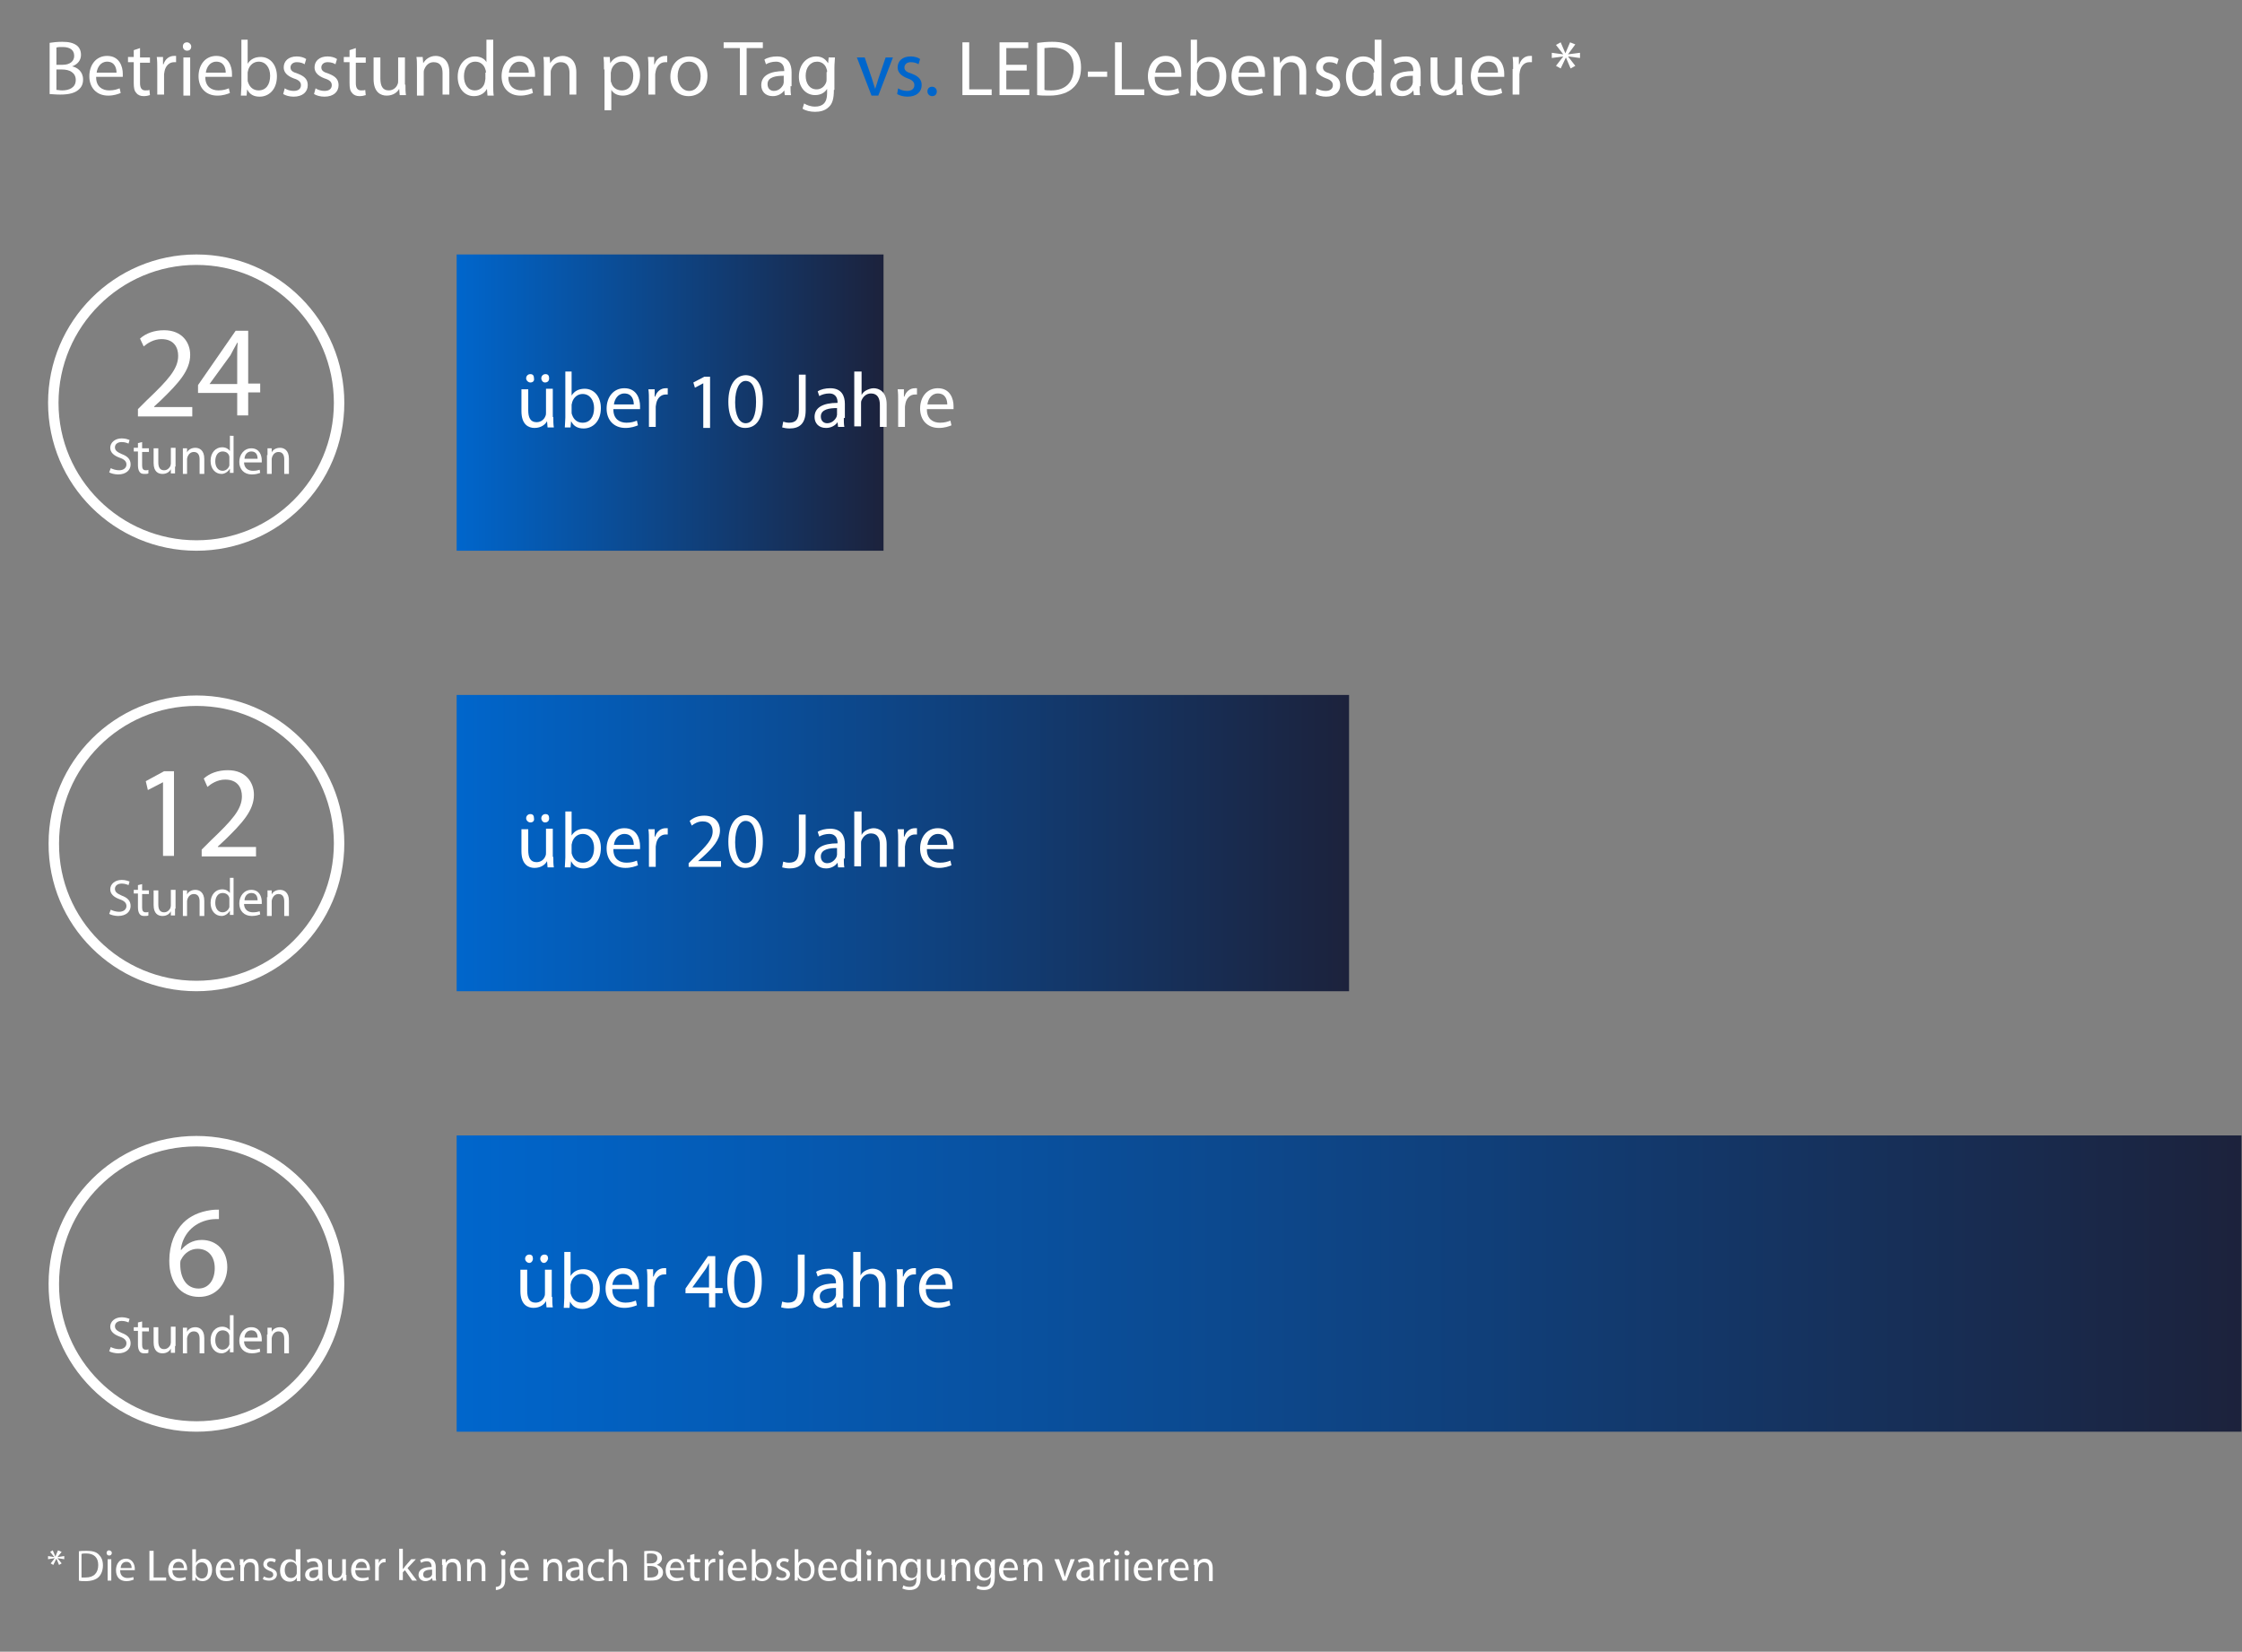 <?xml version="1.0" encoding="utf-8"?>
<!-- Generator: Adobe Illustrator 25.2.3, SVG Export Plug-In . SVG Version: 6.00 Build 0)  -->
<svg version="1.1" xmlns="http://www.w3.org/2000/svg" x="0px" y="0px"
	 viewBox="0 0 429.1 316.1" style="enable-background:new 0 0 429.1 316.1;" xml:space="preserve">
<rect x="0" y="0" width="429.1" height="316.1" fill="#808080" stroke="none"/>
<style type="text/css">
	.st0{fill:url(#SVGID_1_);}
	.st1{fill:url(#SVGID_2_);}
	.st2{fill:url(#SVGID_3_);}
	.st3{fill:none;stroke:#FFFFFF;stroke-width:2;}
	.st4{enable-background:new    ;}
	.st5{fill:#FFFFFF;}
	.st6{fill:#0066CC;}
</style>
	<g id="Layer_1">
	<g id="Layer_2_1_">

			<linearGradient id="SVGID_1_" gradientUnits="userSpaceOnUse" x1="187.09" y1="-28.381" x2="188.09"
							y2="-28.381" gradientTransform="matrix(81.695 0 0 81.695 -15196.863 2395.586)">
			<stop offset="0" style="stop-color:#0066CC"/>
				<stop offset="1" style="stop-color:#1C223C"/>
		</linearGradient>
		<rect x="87.4" y="48.7" class="st0" width="81.7" height="56.7"/>

		<linearGradient id="SVGID_2_" gradientUnits="userSpaceOnUse" x1="188.3" y1="-28.01" x2="189.3"
						y2="-28.01" gradientTransform="matrix(170.816 0 0 170.816 -32077.264 4945.964)">
			<stop offset="0" style="stop-color:#0066CC"/>
			<stop offset="1" style="stop-color:#1C223C"/>
		</linearGradient>
		<rect x="87.4" y="133" class="st1" width="170.8" height="56.7"/>

		<linearGradient id="SVGID_3_" gradientUnits="userSpaceOnUse" x1="188.855" y1="-27.841" x2="189.855"
						y2="-27.841" gradientTransform="matrix(341.632 0 0 341.632 -64431.352 9757.001)">
			<stop offset="0" style="stop-color:#0066CC"/>
			<stop offset="1" style="stop-color:#1C223C"/>
		</linearGradient>
		<rect x="87.4" y="217.3" class="st2" width="341.6" height="56.7"/>
		<path class="st3"
			  d="M37.6,104.4c15.1,0,27.3-12.2,27.3-27.3S52.7,49.7,37.6,49.7S10.2,62,10.2,77.1S22.5,104.4,37.6,104.4z"/>
		<path class="st3" d="M37.6,188.7c15.1,0,27.3-12.2,27.3-27.3s-12.2-27.3-27.3-27.3s-27.3,12.2-27.3,27.3
			C10.2,176.5,22.5,188.7,37.6,188.7z"/>
		<path class="st3" d="M37.6,273c15.1,0,27.3-12.2,27.3-27.3c0-15.1-12.2-27.3-27.3-27.3s-27.3,12.2-27.3,27.3
			C10.2,260.7,22.5,273,37.6,273z"/>
	</g>
</g>
	<g id="Layer_2">
	<g class="st4">
		<path class="st5" d="M9.5,8.2C10.1,8.1,11,8,11.9,8c1.3,0,2.1,0.2,2.8,0.7c0.5,0.4,0.8,1,0.8,1.8c0,1-0.6,1.8-1.7,2.2v0
			c1,0.2,2.1,1,2.1,2.5c0,0.9-0.3,1.5-0.9,2c-0.7,0.6-1.8,0.9-3.5,0.9c-0.9,0-1.6-0.1-2-0.1V8.2z M10.8,12.4H12
			c1.4,0,2.2-0.7,2.2-1.7C14.2,9.5,13.3,9,12,9c-0.6,0-0.9,0-1.2,0.1V12.4z M10.8,17.2c0.3,0,0.6,0.1,1.1,0.1c1.3,0,2.6-0.5,2.6-2
			c0-1.4-1.2-2-2.6-2h-1.1V17.2z"/>
		<path class="st5" d="M18.4,14.8c0,1.8,1.2,2.5,2.5,2.5c0.9,0,1.5-0.2,2-0.4l0.2,0.9c-0.5,0.2-1.3,0.5-2.4,0.5
			c-2.2,0-3.6-1.5-3.6-3.7c0-2.2,1.3-3.9,3.4-3.9c2.4,0,3,2.1,3,3.4c0,0.3,0,0.5,0,0.6H18.4z M22.3,13.9c0-0.8-0.3-2.1-1.8-2.1
			c-1.3,0-1.9,1.2-2,2.1H22.3z"/>
		<path class="st5" d="M26.8,9.2V11h1.9v1h-1.9v3.9c0,0.9,0.3,1.4,1,1.4c0.4,0,0.6,0,0.8-0.1l0.1,1c-0.3,0.1-0.7,0.2-1.2,0.2
			c-0.6,0-1.1-0.2-1.4-0.6c-0.4-0.4-0.5-1-0.5-1.9v-4h-1.1v-1h1.1V9.6L26.8,9.2z"/>
		<path class="st5" d="M30.1,13.2c0-0.9,0-1.6-0.1-2.3h1.2l0,1.4h0.1c0.3-1,1.1-1.6,2-1.6c0.1,0,0.3,0,0.4,0v1.2c-0.1,0-0.3,0-0.4,0
			c-0.9,0-1.6,0.7-1.8,1.7c0,0.2-0.1,0.4-0.1,0.6v3.9h-1.3V13.2z"/>
		<path class="st5" d="M36.6,8.9c0,0.5-0.3,0.8-0.8,0.8c-0.5,0-0.8-0.4-0.8-0.8c0-0.5,0.3-0.8,0.8-0.8C36.2,8.1,36.6,8.5,36.6,8.9z
			 M35.1,18.2V11h1.3v7.3H35.1z"/>
		<path class="st5" d="M39.3,14.8c0,1.8,1.2,2.5,2.5,2.5c0.9,0,1.5-0.2,2-0.4l0.2,0.9c-0.5,0.2-1.3,0.5-2.4,0.5
			c-2.2,0-3.6-1.5-3.6-3.7c0-2.2,1.3-3.9,3.4-3.9c2.4,0,3,2.1,3,3.4c0,0.3,0,0.5,0,0.6H39.3z M43.2,13.9c0-0.8-0.3-2.1-1.8-2.1
			c-1.3,0-1.9,1.2-2,2.1H43.2z"/>
		<path class="st5" d="M46.1,7.6h1.3v4.6h0c0.5-0.8,1.3-1.3,2.5-1.3c1.8,0,3.1,1.5,3.1,3.7c0,2.6-1.6,3.9-3.3,3.9
			c-1.1,0-1.9-0.4-2.4-1.4h0l-0.1,1.2h-1.1c0-0.5,0.1-1.2,0.1-1.9V7.6z M47.4,15.3c0,0.2,0,0.3,0.1,0.5c0.3,0.9,1,1.5,2,1.5
			c1.4,0,2.2-1.1,2.2-2.8c0-1.5-0.8-2.7-2.2-2.7c-0.9,0-1.7,0.6-2,1.6c0,0.2-0.1,0.3-0.1,0.5V15.3z"/>
		<path class="st5" d="M54.5,16.9c0.4,0.3,1.1,0.5,1.7,0.5c1,0,1.4-0.5,1.4-1.1c0-0.6-0.4-1-1.4-1.3c-1.3-0.5-1.9-1.2-1.9-2.1
			c0-1.2,0.9-2.1,2.5-2.1c0.7,0,1.4,0.2,1.8,0.5l-0.3,1c-0.3-0.2-0.8-0.4-1.5-0.4c-0.8,0-1.2,0.5-1.2,1c0,0.6,0.4,0.9,1.4,1.2
			c1.3,0.5,1.9,1.1,1.9,2.2c0,1.3-1,2.2-2.7,2.2c-0.8,0-1.5-0.2-2-0.5L54.5,16.9z"/>
		<path class="st5" d="M60.4,16.9c0.4,0.3,1.1,0.5,1.7,0.5c1,0,1.4-0.5,1.4-1.1c0-0.6-0.4-1-1.4-1.3c-1.3-0.5-1.9-1.2-1.9-2.1
			c0-1.2,0.9-2.1,2.5-2.1c0.7,0,1.4,0.2,1.8,0.5l-0.3,1c-0.3-0.2-0.8-0.4-1.5-0.4c-0.8,0-1.2,0.5-1.2,1c0,0.6,0.4,0.9,1.4,1.2
			c1.3,0.5,1.9,1.1,1.9,2.2c0,1.3-1,2.2-2.7,2.2c-0.8,0-1.5-0.2-2-0.5L60.4,16.9z"/>
		<path class="st5" d="M68.1,9.2V11H70v1h-1.9v3.9c0,0.9,0.3,1.4,1,1.4c0.4,0,0.6,0,0.8-0.1l0.1,1c-0.3,0.1-0.7,0.2-1.2,0.2
			c-0.6,0-1.1-0.2-1.4-0.6c-0.4-0.4-0.5-1-0.5-1.9v-4h-1.1v-1h1.1V9.6L68.1,9.2z"/>
		<path class="st5" d="M77.6,16.2c0,0.8,0,1.4,0.1,2h-1.2L76.4,17h0c-0.3,0.6-1.1,1.3-2.4,1.3c-1.1,0-2.5-0.6-2.5-3.2V11h1.3v4
			c0,1.4,0.4,2.3,1.6,2.3c0.9,0,1.5-0.6,1.7-1.2c0.1-0.2,0.1-0.4,0.1-0.7V11h1.3V16.2z"/>
		<path class="st5" d="M79.8,12.9c0-0.8,0-1.4-0.1-2h1.2l0.1,1.2h0c0.4-0.7,1.2-1.4,2.4-1.4c1,0,2.6,0.6,2.6,3.1v4.3h-1.3V14
			c0-1.2-0.4-2.1-1.7-2.1c-0.9,0-1.5,0.6-1.8,1.4c-0.1,0.2-0.1,0.4-0.1,0.6v4.4h-1.3V12.9z"/>
		<path class="st5" d="M94.4,7.6v8.8c0,0.6,0,1.4,0.1,1.9h-1.2L93.2,17h0c-0.4,0.8-1.3,1.4-2.5,1.4c-1.8,0-3.1-1.5-3.1-3.7
			c0-2.4,1.5-3.9,3.3-3.9c1.1,0,1.9,0.5,2.2,1.1h0V7.6H94.4z M93,13.9c0-0.2,0-0.4-0.1-0.6c-0.2-0.8-0.9-1.5-1.9-1.5
			c-1.4,0-2.2,1.2-2.2,2.8c0,1.5,0.7,2.7,2.1,2.7c0.9,0,1.7-0.6,1.9-1.6c0-0.2,0.1-0.4,0.1-0.6V13.9z"/>
		<path class="st5" d="M97.3,14.8c0,1.8,1.2,2.5,2.5,2.5c0.9,0,1.5-0.2,2-0.4l0.2,0.9c-0.5,0.2-1.3,0.5-2.4,0.5
			c-2.2,0-3.6-1.5-3.6-3.7c0-2.2,1.3-3.9,3.4-3.9c2.4,0,3,2.1,3,3.4c0,0.3,0,0.5,0,0.6H97.3z M101.2,13.9c0-0.8-0.3-2.1-1.8-2.1
			c-1.3,0-1.9,1.2-2,2.1H101.2z"/>
		<path class="st5" d="M104.1,12.9c0-0.8,0-1.4-0.1-2h1.2l0.1,1.2h0c0.4-0.7,1.2-1.4,2.4-1.4c1,0,2.6,0.6,2.6,3.1v4.3h-1.3V14
			c0-1.2-0.4-2.1-1.7-2.1c-0.9,0-1.5,0.6-1.8,1.4c-0.1,0.2-0.1,0.4-0.1,0.6v4.4h-1.3V12.9z"/>
		<path class="st5" d="M115.6,13.3c0-0.9,0-1.7-0.1-2.4h1.2l0.1,1.2h0c0.5-0.9,1.4-1.4,2.6-1.4c1.8,0,3.1,1.5,3.1,3.7
			c0,2.6-1.6,3.9-3.3,3.9c-1,0-1.8-0.4-2.2-1.1h0v3.9h-1.3V13.3z M116.9,15.3c0,0.2,0,0.4,0.1,0.5c0.2,0.9,1,1.5,2,1.5
			c1.4,0,2.2-1.1,2.2-2.8c0-1.5-0.8-2.7-2.2-2.7c-0.9,0-1.7,0.6-2,1.6c0,0.2-0.1,0.4-0.1,0.5V15.3z"/>
		<path class="st5" d="M124.1,13.2c0-0.9,0-1.6-0.1-2.3h1.2l0,1.4h0.1c0.3-1,1.1-1.6,2-1.6c0.1,0,0.3,0,0.4,0v1.2
			c-0.1,0-0.3,0-0.4,0c-0.9,0-1.6,0.7-1.8,1.7c0,0.2-0.1,0.4-0.1,0.6v3.9h-1.3V13.2z"/>
		<path class="st5" d="M135.4,14.5c0,2.7-1.9,3.9-3.6,3.9c-2,0-3.5-1.4-3.5-3.7c0-2.4,1.6-3.9,3.6-3.9
			C134,10.8,135.4,12.3,135.4,14.5z M129.7,14.6c0,1.6,0.9,2.8,2.2,2.8c1.3,0,2.2-1.2,2.2-2.8c0-1.2-0.6-2.8-2.2-2.8
			C130.3,11.8,129.7,13.2,129.7,14.6z"/>
		<path class="st5" d="M141.6,9.2h-3.1V8.1h7.5v1.1h-3.1v9h-1.3V9.2z"/>
		<path class="st5" d="M151.3,16.5c0,0.6,0,1.2,0.1,1.7h-1.2l-0.1-0.9h0c-0.4,0.6-1.2,1.1-2.2,1.1c-1.5,0-2.2-1-2.2-2.1
			c0-1.8,1.6-2.7,4.4-2.7v-0.1c0-0.6-0.2-1.7-1.6-1.7c-0.7,0-1.4,0.2-1.9,0.5l-0.3-0.9c0.6-0.4,1.5-0.6,2.4-0.6c2.2,0,2.8,1.5,2.8,3
			V16.5z M150,14.5c-1.4,0-3.1,0.2-3.1,1.6c0,0.9,0.6,1.3,1.2,1.3c0.9,0,1.5-0.6,1.8-1.2c0-0.1,0.1-0.3,0.1-0.4V14.5z"/>
		<path class="st5" d="M159.6,17.2c0,1.7-0.3,2.7-1,3.3c-0.7,0.7-1.7,0.9-2.6,0.9c-0.9,0-1.8-0.2-2.4-0.6l0.3-1
			c0.5,0.3,1.2,0.6,2.1,0.6c1.4,0,2.3-0.7,2.3-2.5V17h0c-0.4,0.7-1.2,1.2-2.3,1.2c-1.8,0-3.1-1.5-3.1-3.5c0-2.5,1.6-3.9,3.3-3.9
			c1.3,0,1.9,0.7,2.3,1.3h0l0.1-1.1h1.2c0,0.5-0.1,1.1-0.1,2V17.2z M158.3,13.8c0-0.2,0-0.4-0.1-0.6c-0.2-0.8-0.9-1.4-1.8-1.4
			c-1.3,0-2.2,1.1-2.2,2.7c0,1.4,0.7,2.6,2.1,2.6c0.8,0,1.5-0.5,1.8-1.3c0.1-0.2,0.1-0.5,0.1-0.7V13.8z"/>
		<path class="st6" d="M165.5,11l1.4,4.1c0.2,0.7,0.4,1.3,0.6,1.9h0c0.2-0.6,0.4-1.2,0.6-1.9l1.4-4.1h1.4l-2.8,7.3h-1.3L164,11
			H165.5z"/>
		<path class="st6" d="M171.9,16.9c0.4,0.3,1.1,0.5,1.7,0.5c1,0,1.4-0.5,1.4-1.1c0-0.6-0.4-1-1.3-1.3c-1.3-0.5-1.9-1.2-1.9-2.1
			c0-1.2,0.9-2.1,2.5-2.1c0.7,0,1.4,0.2,1.8,0.5l-0.3,1c-0.3-0.2-0.8-0.4-1.5-0.4c-0.8,0-1.2,0.5-1.2,1c0,0.6,0.4,0.9,1.4,1.2
			c1.3,0.5,1.9,1.1,1.9,2.2c0,1.3-1,2.2-2.7,2.2c-0.8,0-1.5-0.2-2-0.5L171.9,16.9z"/>
		<path class="st6" d="M178.4,18.4c-0.5,0-0.9-0.4-0.9-0.9c0-0.6,0.4-0.9,0.9-0.9c0.5,0,0.9,0.4,0.9,0.9
			C179.3,18,179,18.4,178.4,18.4L178.4,18.4z"/>
		<path class="st5" d="M184.2,8.1h1.3v9h4.3v1.1h-5.6V8.1z"/>
		<path class="st5" d="M196.5,13.5h-3.9v3.6h4.4v1.1h-5.7V8.1h5.5v1.1h-4.2v3.2h3.9V13.5z"/>
		<path class="st5" d="M198.6,8.2c0.8-0.1,1.7-0.2,2.8-0.2c1.9,0,3.2,0.4,4.1,1.3c0.9,0.8,1.4,2,1.4,3.6c0,1.7-0.5,3-1.5,3.9
			c-0.9,0.9-2.5,1.5-4.5,1.5c-0.9,0-1.7,0-2.4-0.1V8.2z M199.9,17.2c0.3,0.1,0.8,0.1,1.3,0.1c2.8,0,4.3-1.6,4.3-4.3
			c0-2.4-1.3-3.9-4.1-3.9c-0.7,0-1.2,0.1-1.5,0.1V17.2z"/>
		<path class="st5" d="M211.9,13.7v1h-3.7v-1H211.9z"/>
		<path class="st5" d="M213.4,8.1h1.3v9h4.3v1.1h-5.6V8.1z"/>
		<path class="st5" d="M221,14.8c0,1.8,1.2,2.5,2.5,2.5c0.9,0,1.5-0.2,2-0.4l0.2,0.9c-0.5,0.2-1.3,0.5-2.4,0.5
			c-2.2,0-3.6-1.5-3.6-3.7c0-2.2,1.3-3.9,3.4-3.9c2.4,0,3,2.1,3,3.4c0,0.3,0,0.5,0,0.6H221z M224.9,13.9c0-0.8-0.3-2.1-1.8-2.1
			c-1.3,0-1.9,1.2-2,2.1H224.9z"/>
		<path class="st5" d="M227.8,7.6h1.3v4.6h0c0.5-0.8,1.3-1.3,2.5-1.3c1.8,0,3.1,1.5,3.1,3.7c0,2.6-1.6,3.9-3.3,3.9
			c-1,0-1.9-0.4-2.4-1.4h0l-0.1,1.2h-1.1c0-0.5,0.1-1.2,0.1-1.9V7.6z M229.1,15.3c0,0.2,0,0.3,0.1,0.5c0.3,0.9,1,1.5,2,1.5
			c1.4,0,2.2-1.1,2.2-2.8c0-1.5-0.8-2.7-2.2-2.7c-0.9,0-1.7,0.6-2,1.6c0,0.2-0.1,0.3-0.1,0.5V15.3z"/>
		<path class="st5" d="M237,14.8c0,1.8,1.2,2.5,2.5,2.5c0.9,0,1.5-0.2,2-0.4l0.2,0.9c-0.5,0.2-1.3,0.5-2.4,0.5
			c-2.2,0-3.6-1.5-3.6-3.7c0-2.2,1.3-3.9,3.4-3.9c2.4,0,3,2.1,3,3.4c0,0.3,0,0.5,0,0.6H237z M240.9,13.9c0-0.8-0.3-2.1-1.8-2.1
			c-1.3,0-1.9,1.2-2,2.1H240.9z"/>
		<path class="st5" d="M243.8,12.9c0-0.8,0-1.4-0.1-2h1.2l0.1,1.2h0c0.4-0.7,1.2-1.4,2.4-1.4c1,0,2.6,0.6,2.6,3.1v4.3h-1.3V14
			c0-1.2-0.4-2.1-1.7-2.1c-0.9,0-1.5,0.6-1.8,1.4c-0.1,0.2-0.1,0.4-0.1,0.6v4.4h-1.3V12.9z"/>
		<path class="st5" d="M252,16.9c0.4,0.3,1.1,0.5,1.7,0.5c1,0,1.4-0.5,1.4-1.1c0-0.6-0.4-1-1.3-1.3c-1.3-0.5-1.9-1.2-1.9-2.1
			c0-1.2,0.9-2.1,2.5-2.1c0.7,0,1.4,0.2,1.8,0.5l-0.3,1c-0.3-0.2-0.8-0.4-1.5-0.4c-0.8,0-1.2,0.5-1.2,1c0,0.6,0.4,0.9,1.4,1.2
			c1.3,0.5,1.9,1.1,1.9,2.2c0,1.3-1,2.2-2.7,2.2c-0.8,0-1.5-0.2-2-0.5L252,16.9z"/>
		<path class="st5" d="M264.4,7.6v8.8c0,0.6,0,1.4,0.1,1.9h-1.2l-0.1-1.3h0c-0.4,0.8-1.3,1.4-2.5,1.4c-1.8,0-3.1-1.5-3.1-3.7
			c0-2.4,1.5-3.9,3.3-3.9c1.1,0,1.9,0.5,2.2,1.1h0V7.6H264.4z M263,13.9c0-0.2,0-0.4-0.1-0.6c-0.2-0.8-0.9-1.5-1.9-1.5
			c-1.4,0-2.2,1.2-2.2,2.8c0,1.5,0.7,2.7,2.1,2.7c0.9,0,1.7-0.6,1.9-1.6c0-0.2,0.1-0.4,0.1-0.6V13.9z"/>
		<path class="st5" d="M271.7,16.5c0,0.6,0,1.2,0.1,1.7h-1.2l-0.1-0.9h0c-0.4,0.6-1.2,1.1-2.2,1.1c-1.5,0-2.2-1-2.2-2.1
			c0-1.8,1.6-2.7,4.4-2.7v-0.1c0-0.6-0.2-1.7-1.6-1.7c-0.7,0-1.4,0.2-1.9,0.5l-0.3-0.9c0.6-0.4,1.5-0.6,2.4-0.6c2.2,0,2.8,1.5,2.8,3
			V16.5z M270.4,14.5c-1.4,0-3.1,0.2-3.1,1.6c0,0.9,0.6,1.3,1.2,1.3c0.9,0,1.5-0.6,1.8-1.2c0-0.1,0.1-0.3,0.1-0.4V14.5z"/>
		<path class="st5" d="M279.9,16.2c0,0.8,0,1.4,0.1,2h-1.2l-0.1-1.2h0c-0.3,0.6-1.1,1.3-2.4,1.3c-1.1,0-2.5-0.6-2.5-3.2V11h1.3v4
			c0,1.4,0.4,2.3,1.6,2.3c0.9,0,1.5-0.6,1.7-1.2c0.1-0.2,0.1-0.4,0.1-0.7V11h1.3V16.2z"/>
		<path class="st5" d="M282.8,14.8c0,1.8,1.2,2.5,2.5,2.5c0.9,0,1.5-0.2,2-0.4l0.2,0.9c-0.5,0.2-1.3,0.5-2.4,0.5
			c-2.2,0-3.6-1.5-3.6-3.7c0-2.2,1.3-3.9,3.4-3.9c2.4,0,3,2.1,3,3.4c0,0.3,0,0.5,0,0.6H282.8z M286.7,13.9c0-0.8-0.3-2.1-1.8-2.1
			c-1.3,0-1.9,1.2-2,2.1H286.7z"/>
		<path class="st5" d="M289.6,13.2c0-0.9,0-1.6-0.1-2.3h1.2l0,1.4h0.1c0.3-1,1.1-1.6,2-1.6c0.2,0,0.3,0,0.4,0v1.2
			c-0.1,0-0.3,0-0.5,0c-0.9,0-1.6,0.7-1.8,1.7c0,0.2-0.1,0.4-0.1,0.6v3.9h-1.3V13.2z"/>
		<path class="st5" d="M301.5,8.5l-1.4,1.9v0l2.3-0.3v1l-2.3-0.3v0l1.4,1.8l-0.9,0.5l-0.9-2.1h0l-1,2.1l-0.9-0.5l1.4-1.8v0l-2.2,0.3
			v-1l2.2,0.3v0l-1.4-1.8l0.9-0.5l0.9,2.1h0l0.9-2.1L301.5,8.5z"/>
	</g>
		<g class="st4">
		<path class="st5" d="M21.2,89.6c0.4,0.2,1,0.4,1.6,0.4c0.9,0,1.4-0.5,1.4-1.1c0-0.6-0.4-1-1.3-1.3c-1.1-0.4-1.8-1-1.8-1.9
			c0-1,0.9-1.8,2.2-1.8c0.7,0,1.2,0.2,1.5,0.3l-0.2,0.7c-0.2-0.1-0.7-0.3-1.3-0.3c-0.9,0-1.3,0.5-1.3,1c0,0.6,0.4,0.9,1.3,1.3
			c1.1,0.4,1.7,1,1.7,2c0,1-0.8,1.9-2.4,1.9c-0.6,0-1.4-0.2-1.7-0.4L21.2,89.6z"/>
			<path class="st5" d="M27.2,84.6v1.2h1.3v0.7h-1.3v2.6c0,0.6,0.2,0.9,0.7,0.9c0.2,0,0.4,0,0.5-0.1l0,0.7c-0.2,0.1-0.4,0.1-0.8,0.1
			c-0.4,0-0.7-0.1-0.9-0.4c-0.2-0.3-0.3-0.7-0.3-1.3v-2.6h-0.8v-0.7h0.8v-0.9L27.2,84.6z"/>
			<path class="st5" d="M33.5,89.3c0,0.5,0,0.9,0,1.3h-0.8l0-0.8h0c-0.2,0.4-0.7,0.9-1.6,0.9c-0.8,0-1.7-0.4-1.7-2.1v-2.8h0.9v2.7
			c0,0.9,0.3,1.5,1.1,1.5c0.6,0,1-0.4,1.2-0.8c0-0.1,0.1-0.3,0.1-0.5v-3h0.9V89.3z"/>
			<path class="st5" d="M35,87.1c0-0.5,0-0.9,0-1.3h0.8l0,0.8h0c0.2-0.5,0.8-0.9,1.6-0.9c0.7,0,1.7,0.4,1.7,2.1v2.9h-0.9v-2.8
			c0-0.8-0.3-1.4-1.1-1.4c-0.6,0-1,0.4-1.2,0.9c0,0.1-0.1,0.3-0.1,0.4v2.9H35V87.1z"/>
			<path class="st5" d="M44.7,83.5v5.8c0,0.4,0,0.9,0,1.2H44l0-0.8h0c-0.3,0.5-0.9,1-1.6,1c-1.2,0-2.1-1-2.1-2.5c0-1.6,1-2.6,2.2-2.6
			c0.7,0,1.2,0.3,1.5,0.7h0v-2.9H44.7z M43.9,87.8c0-0.1,0-0.3,0-0.4c-0.1-0.6-0.6-1-1.3-1c-0.9,0-1.4,0.8-1.4,1.9
			c0,1,0.5,1.8,1.4,1.8c0.6,0,1.1-0.4,1.3-1c0-0.1,0-0.2,0-0.4V87.8z"/>
			<path class="st5" d="M46.7,88.4c0,1.2,0.8,1.7,1.7,1.7c0.6,0,1-0.1,1.3-0.2l0.1,0.6c-0.3,0.1-0.8,0.3-1.6,0.3
			c-1.5,0-2.4-1-2.4-2.4s0.9-2.6,2.3-2.6c1.6,0,2,1.4,2,2.3c0,0.2,0,0.3,0,0.4H46.7z M49.3,87.8c0-0.6-0.2-1.4-1.2-1.4
			c-0.9,0-1.3,0.8-1.3,1.4H49.3z"/>
			<path class="st5" d="M51.2,87.1c0-0.5,0-0.9,0-1.3h0.8l0,0.8h0c0.2-0.5,0.8-0.9,1.6-0.9c0.7,0,1.7,0.4,1.7,2.1v2.9h-0.9v-2.8
			c0-0.8-0.3-1.4-1.1-1.4c-0.6,0-1,0.4-1.2,0.9c0,0.1-0.1,0.3-0.1,0.4v2.9h-0.9V87.1z"/>
	</g>
		<g class="st4">
		<path class="st5" d="M21.2,174.1c0.4,0.2,1,0.4,1.6,0.4c0.9,0,1.4-0.5,1.4-1.1c0-0.6-0.4-1-1.3-1.3c-1.1-0.4-1.8-1-1.8-1.9
			c0-1,0.9-1.8,2.2-1.8c0.7,0,1.2,0.2,1.5,0.3l-0.2,0.7c-0.2-0.1-0.7-0.3-1.3-0.3c-0.9,0-1.3,0.5-1.3,1c0,0.6,0.4,0.9,1.3,1.3
			c1.1,0.4,1.7,1,1.7,2c0,1-0.8,1.9-2.4,1.9c-0.6,0-1.4-0.2-1.7-0.4L21.2,174.1z"/>
			<path class="st5" d="M27.2,169.2v1.2h1.3v0.7h-1.3v2.6c0,0.6,0.2,0.9,0.7,0.9c0.2,0,0.4,0,0.5-0.1l0,0.7c-0.2,0.1-0.4,0.1-0.8,0.1
			c-0.4,0-0.7-0.1-0.9-0.4c-0.2-0.3-0.3-0.7-0.3-1.3V171h-0.8v-0.7h0.8v-0.9L27.2,169.2z"/>
			<path class="st5" d="M33.5,173.9c0,0.5,0,0.9,0,1.3h-0.8l0-0.8h0c-0.2,0.4-0.7,0.9-1.6,0.9c-0.8,0-1.7-0.4-1.7-2.1v-2.8h0.9v2.7
			c0,0.9,0.3,1.5,1.1,1.5c0.6,0,1-0.4,1.2-0.8c0-0.1,0.1-0.3,0.1-0.5v-3h0.9V173.9z"/>
			<path class="st5" d="M35,171.7c0-0.5,0-0.9,0-1.3h0.8l0,0.8h0c0.2-0.5,0.8-0.9,1.6-0.9c0.7,0,1.7,0.4,1.7,2.1v2.9h-0.9v-2.8
			c0-0.8-0.3-1.4-1.1-1.4c-0.6,0-1,0.4-1.2,0.9c0,0.1-0.1,0.3-0.1,0.4v2.9H35V171.7z"/>
			<path class="st5" d="M44.7,168.1v5.8c0,0.4,0,0.9,0,1.2H44l0-0.8h0c-0.3,0.5-0.9,1-1.6,1c-1.2,0-2.1-1-2.1-2.5
			c0-1.6,1-2.6,2.2-2.6c0.7,0,1.2,0.3,1.5,0.7h0v-2.9H44.7z M43.9,172.3c0-0.1,0-0.3,0-0.4c-0.1-0.6-0.6-1-1.3-1
			c-0.9,0-1.4,0.8-1.4,1.9c0,1,0.5,1.8,1.4,1.8c0.6,0,1.1-0.4,1.3-1c0-0.1,0-0.2,0-0.4V172.3z"/>
			<path class="st5" d="M46.7,172.9c0,1.2,0.8,1.7,1.7,1.7c0.6,0,1-0.1,1.3-0.2l0.1,0.6c-0.3,0.1-0.8,0.3-1.6,0.3
			c-1.5,0-2.4-1-2.4-2.4s0.9-2.6,2.3-2.6c1.6,0,2,1.4,2,2.3c0,0.2,0,0.3,0,0.4H46.7z M49.3,172.3c0-0.6-0.2-1.4-1.2-1.4
			c-0.9,0-1.3,0.8-1.3,1.4H49.3z"/>
			<path class="st5" d="M51.2,171.7c0-0.5,0-0.9,0-1.3h0.8l0,0.8h0c0.2-0.5,0.8-0.9,1.6-0.9c0.7,0,1.7,0.4,1.7,2.1v2.9h-0.9v-2.8
			c0-0.8-0.3-1.4-1.1-1.4c-0.6,0-1,0.4-1.2,0.9c0,0.1-0.1,0.3-0.1,0.4v2.9h-0.9V171.7z"/>
	</g>
		<g class="st4">
		<path class="st5" d="M21.2,257.8c0.4,0.2,1,0.4,1.6,0.4c0.9,0,1.4-0.5,1.4-1.1c0-0.6-0.4-1-1.3-1.3c-1.1-0.4-1.8-1-1.8-1.9
			c0-1,0.9-1.8,2.2-1.8c0.7,0,1.2,0.2,1.5,0.3l-0.2,0.7c-0.2-0.1-0.7-0.3-1.3-0.3c-0.9,0-1.3,0.5-1.3,1c0,0.6,0.4,0.9,1.3,1.3
			c1.1,0.4,1.7,1,1.7,2c0,1-0.8,1.9-2.4,1.9c-0.6,0-1.4-0.2-1.7-0.4L21.2,257.8z"/>
			<path class="st5" d="M27.2,252.9v1.2h1.3v0.7h-1.3v2.6c0,0.6,0.2,0.9,0.7,0.9c0.2,0,0.4,0,0.5-0.1l0,0.7c-0.2,0.1-0.4,0.1-0.8,0.1
			c-0.4,0-0.7-0.1-0.9-0.4c-0.2-0.3-0.3-0.7-0.3-1.3v-2.6h-0.8V254h0.8v-0.9L27.2,252.9z"/>
			<path class="st5" d="M33.5,257.6c0,0.5,0,0.9,0,1.3h-0.8l0-0.8h0c-0.2,0.4-0.7,0.9-1.6,0.9c-0.8,0-1.7-0.4-1.7-2.1V254h0.9v2.7
			c0,0.9,0.3,1.5,1.1,1.5c0.6,0,1-0.4,1.2-0.8c0-0.1,0.1-0.3,0.1-0.5v-3h0.9V257.6z"/>
			<path class="st5" d="M35,255.4c0-0.5,0-0.9,0-1.3h0.8l0,0.8h0c0.2-0.5,0.8-0.9,1.6-0.9c0.7,0,1.7,0.4,1.7,2.1v2.9h-0.9v-2.8
			c0-0.8-0.3-1.4-1.1-1.4c-0.6,0-1,0.4-1.2,0.9c0,0.1-0.1,0.3-0.1,0.4v2.9H35V255.4z"/>
			<path class="st5" d="M44.7,251.8v5.8c0,0.4,0,0.9,0,1.2H44l0-0.8h0c-0.3,0.5-0.9,1-1.6,1c-1.2,0-2.1-1-2.1-2.5
			c0-1.6,1-2.6,2.2-2.6c0.7,0,1.2,0.3,1.5,0.7h0v-2.9H44.7z M43.9,256c0-0.1,0-0.3,0-0.4c-0.1-0.6-0.6-1-1.3-1
			c-0.9,0-1.4,0.8-1.4,1.9c0,1,0.5,1.8,1.4,1.8c0.6,0,1.1-0.4,1.3-1c0-0.1,0-0.2,0-0.4V256z"/>
			<path class="st5" d="M46.7,256.6c0,1.2,0.8,1.7,1.7,1.7c0.6,0,1-0.1,1.3-0.2l0.1,0.6c-0.3,0.1-0.8,0.3-1.6,0.3
			c-1.5,0-2.4-1-2.4-2.4s0.9-2.6,2.3-2.6c1.6,0,2,1.4,2,2.3c0,0.2,0,0.3,0,0.4H46.7z M49.3,256c0-0.6-0.2-1.4-1.2-1.4
			c-0.9,0-1.3,0.8-1.3,1.4H49.3z"/>
			<path class="st5" d="M51.2,255.4c0-0.5,0-0.9,0-1.3h0.8l0,0.8h0c0.2-0.5,0.8-0.9,1.6-0.9c0.7,0,1.7,0.4,1.7,2.1v2.9h-0.9v-2.8
			c0-0.8-0.3-1.4-1.1-1.4c-0.6,0-1,0.4-1.2,0.9c0,0.1-0.1,0.3-0.1,0.4v2.9h-0.9V255.4z"/>
	</g>
		<g class="st4">
		<path class="st5" d="M105.9,79.8c0,0.8,0,1.4,0.1,2h-1.2l-0.1-1.2h0c-0.3,0.6-1.1,1.3-2.4,1.3c-1.1,0-2.5-0.6-2.5-3.2v-4.2h1.3v4
			c0,1.4,0.4,2.3,1.6,2.3c0.9,0,1.5-0.6,1.7-1.2c0.1-0.2,0.1-0.4,0.1-0.7v-4.5h1.3V79.8z M101.5,73.2c-0.4,0-0.8-0.4-0.8-0.8
			c0-0.4,0.3-0.8,0.8-0.8s0.7,0.3,0.7,0.8C102.3,72.9,102,73.2,101.5,73.2L101.5,73.2z M104.3,73.2c-0.4,0-0.7-0.4-0.7-0.8
			c0-0.4,0.3-0.8,0.8-0.8s0.7,0.3,0.7,0.8C105.1,72.9,104.8,73.2,104.3,73.2L104.3,73.2z"/>
			<path class="st5" d="M108.1,71.1h1.3v4.6h0c0.5-0.8,1.3-1.3,2.5-1.3c1.8,0,3.1,1.5,3.1,3.7c0,2.6-1.6,3.9-3.3,3.9
			c-1.1,0-1.9-0.4-2.4-1.4h0l-0.1,1.2h-1.1c0-0.5,0.1-1.2,0.1-1.9V71.1z M109.4,78.9c0,0.2,0,0.3,0.1,0.5c0.3,0.9,1,1.5,2,1.5
			c1.4,0,2.2-1.1,2.2-2.8c0-1.5-0.8-2.7-2.2-2.7c-0.9,0-1.7,0.6-2,1.6c0,0.2-0.1,0.3-0.1,0.5V78.9z"/>
			<path class="st5" d="M117.4,78.4c0,1.8,1.2,2.5,2.5,2.5c0.9,0,1.5-0.2,2-0.4l0.2,0.9c-0.5,0.2-1.3,0.5-2.4,0.5
			c-2.2,0-3.6-1.5-3.6-3.7c0-2.2,1.3-3.9,3.4-3.9c2.4,0,3,2.1,3,3.4c0,0.3,0,0.5,0,0.6H117.4z M121.3,77.4c0-0.8-0.3-2.1-1.8-2.1
			c-1.3,0-1.9,1.2-2,2.1H121.3z"/>
			<path class="st5" d="M124.2,76.8c0-0.9,0-1.6-0.1-2.3h1.2l0,1.4h0.1c0.3-1,1.1-1.6,2-1.6c0.1,0,0.3,0,0.4,0v1.2
			c-0.1,0-0.3,0-0.4,0c-0.9,0-1.6,0.7-1.8,1.7c0,0.2-0.1,0.4-0.1,0.6v3.9h-1.3V76.8z"/>
			<path class="st5" d="M134.7,73.3L134.7,73.3l-1.7,0.9l-0.3-1l2.1-1.1h1.1v9.8h-1.3V73.3z"/>
			<path class="st5" d="M146,76.8c0,3.3-1.2,5.1-3.4,5.1c-1.9,0-3.2-1.8-3.2-5c0-3.3,1.4-5.1,3.4-5.1C144.8,71.9,146,73.7,146,76.8z
			 M140.7,77c0,2.5,0.8,4,2,4c1.4,0,2-1.6,2-4.1c0-2.4-0.6-4-2-4C141.6,72.9,140.7,74.3,140.7,77z"/>
			<path class="st5" d="M152.9,71.7h1.3v6.8c0,2.7-1.3,3.5-3.1,3.5c-0.5,0-1.1-0.1-1.4-0.2l0.2-1.1c0.3,0.1,0.7,0.2,1.1,0.2
			c1.2,0,1.9-0.5,1.9-2.5V71.7z"/>
			<path class="st5" d="M161.5,80c0,0.6,0,1.2,0.1,1.7h-1.2l-0.1-0.9h0c-0.4,0.6-1.2,1.1-2.2,1.1c-1.5,0-2.2-1-2.2-2.1
			c0-1.8,1.6-2.7,4.4-2.7V77c0-0.6-0.2-1.7-1.6-1.7c-0.7,0-1.4,0.2-1.9,0.5l-0.3-0.9c0.6-0.4,1.5-0.6,2.4-0.6c2.2,0,2.8,1.5,2.8,3
			V80z M160.2,78.1c-1.4,0-3.1,0.2-3.1,1.6c0,0.9,0.6,1.3,1.2,1.3c0.9,0,1.5-0.6,1.8-1.2c0-0.1,0.1-0.3,0.1-0.4V78.1z"/>
			<path class="st5" d="M163.6,71.1h1.3v4.5h0c0.2-0.4,0.5-0.7,0.9-0.9c0.4-0.2,0.9-0.4,1.4-0.4c1,0,2.5,0.6,2.5,3.1v4.3h-1.3v-4.2
			c0-1.2-0.4-2.2-1.7-2.2c-0.9,0-1.5,0.6-1.8,1.3c-0.1,0.2-0.1,0.4-0.1,0.6v4.4h-1.3V71.1z"/>
			<path class="st5" d="M171.9,76.8c0-0.9,0-1.6-0.1-2.3h1.2l0,1.4h0.1c0.3-1,1.1-1.6,2-1.6c0.1,0,0.3,0,0.4,0v1.2
			c-0.1,0-0.3,0-0.4,0c-0.9,0-1.6,0.7-1.8,1.7c0,0.2-0.1,0.4-0.1,0.6v3.9h-1.3V76.8z"/>
			<path class="st5" d="M177.4,78.4c0,1.8,1.2,2.5,2.5,2.5c0.9,0,1.5-0.2,2-0.4l0.2,0.9c-0.5,0.2-1.3,0.5-2.4,0.5
			c-2.2,0-3.6-1.5-3.6-3.7c0-2.2,1.3-3.9,3.4-3.9c2.4,0,3,2.1,3,3.4c0,0.3,0,0.5,0,0.6H177.4z M181.3,77.4c0-0.8-0.3-2.1-1.8-2.1
			c-1.3,0-1.9,1.2-2,2.1H181.3z"/>
	</g>
		<g class="st4">
		<path class="st5" d="M105.9,164c0,0.8,0,1.4,0.1,2h-1.2l-0.1-1.2h0c-0.3,0.6-1.1,1.3-2.4,1.3c-1.1,0-2.5-0.6-2.5-3.2v-4.2h1.3v4
			c0,1.4,0.4,2.3,1.6,2.3c0.9,0,1.5-0.6,1.7-1.2c0.1-0.2,0.1-0.4,0.1-0.7v-4.5h1.3V164z M101.5,157.4c-0.4,0-0.8-0.4-0.8-0.8
			c0-0.4,0.3-0.8,0.8-0.8s0.7,0.3,0.7,0.8C102.3,157.1,102,157.4,101.5,157.4L101.5,157.4z M104.3,157.4c-0.4,0-0.7-0.4-0.7-0.8
			c0-0.4,0.3-0.8,0.8-0.8s0.7,0.3,0.7,0.8C105.1,157.1,104.8,157.4,104.3,157.4L104.3,157.4z"/>
			<path class="st5" d="M108.1,155.3h1.3v4.6h0c0.5-0.8,1.3-1.3,2.5-1.3c1.8,0,3.1,1.5,3.1,3.7c0,2.6-1.6,3.9-3.3,3.9
			c-1.1,0-1.9-0.4-2.4-1.4h0l-0.1,1.2h-1.1c0-0.5,0.1-1.2,0.1-1.9V155.3z M109.4,163.1c0,0.2,0,0.3,0.1,0.5c0.3,0.9,1,1.5,2,1.5
			c1.4,0,2.2-1.1,2.2-2.8c0-1.5-0.8-2.7-2.2-2.7c-0.9,0-1.7,0.6-2,1.6c0,0.2-0.1,0.3-0.1,0.5V163.1z"/>
			<path class="st5" d="M117.4,162.6c0,1.8,1.2,2.5,2.5,2.5c0.9,0,1.5-0.2,2-0.4l0.2,0.9c-0.5,0.2-1.3,0.5-2.4,0.5
			c-2.2,0-3.6-1.5-3.6-3.7c0-2.2,1.3-3.9,3.4-3.9c2.4,0,3,2.1,3,3.4c0,0.3,0,0.5,0,0.6H117.4z M121.3,161.7c0-0.8-0.3-2.1-1.8-2.1
			c-1.3,0-1.9,1.2-2,2.1H121.3z"/>
			<path class="st5" d="M124.2,161c0-0.9,0-1.6-0.1-2.3h1.2l0,1.4h0.1c0.3-1,1.1-1.6,2-1.6c0.1,0,0.3,0,0.4,0v1.2c-0.1,0-0.3,0-0.4,0
			c-0.9,0-1.6,0.7-1.8,1.7c0,0.2-0.1,0.4-0.1,0.6v3.9h-1.3V161z"/>
			<path class="st5" d="M131.8,166v-0.8l1-1c2.5-2.4,3.6-3.6,3.6-5.1c0-1-0.5-1.9-1.9-1.9c-0.9,0-1.6,0.4-2.1,0.8l-0.4-0.9
			c0.7-0.6,1.6-1,2.8-1c2.1,0,3,1.4,3,2.8c0,1.8-1.3,3.3-3.4,5.2l-0.8,0.7v0h4.4v1.1H131.8z"/>
			<path class="st5" d="M146,161c0,3.3-1.2,5.1-3.4,5.1c-1.9,0-3.2-1.8-3.2-5c0-3.3,1.4-5.1,3.4-5.1C144.8,156.1,146,157.9,146,161z
			 M140.7,161.2c0,2.5,0.8,4,2,4c1.4,0,2-1.6,2-4.1c0-2.4-0.6-4-2-4C141.6,157.1,140.7,158.5,140.7,161.2z"/>
			<path class="st5" d="M152.9,155.9h1.3v6.8c0,2.7-1.3,3.5-3.1,3.5c-0.5,0-1.1-0.1-1.4-0.2l0.2-1.1c0.3,0.1,0.7,0.2,1.1,0.2
			c1.2,0,1.9-0.5,1.9-2.5V155.9z"/>
			<path class="st5" d="M161.5,164.3c0,0.6,0,1.2,0.1,1.7h-1.2l-0.1-0.9h0c-0.4,0.6-1.2,1.1-2.2,1.1c-1.5,0-2.2-1-2.2-2.1
			c0-1.8,1.6-2.7,4.4-2.7v-0.1c0-0.6-0.2-1.7-1.6-1.7c-0.7,0-1.4,0.2-1.9,0.5l-0.3-0.9c0.6-0.4,1.5-0.6,2.4-0.6c2.2,0,2.8,1.5,2.8,3
			V164.3z M160.2,162.3c-1.4,0-3.1,0.2-3.1,1.6c0,0.9,0.6,1.3,1.2,1.3c0.9,0,1.5-0.6,1.8-1.2c0-0.1,0.1-0.3,0.1-0.4V162.3z"/>
			<path class="st5" d="M163.6,155.3h1.3v4.5h0c0.2-0.4,0.5-0.7,0.9-0.9c0.4-0.2,0.9-0.4,1.4-0.4c1,0,2.5,0.6,2.5,3.1v4.3h-1.3v-4.2
			c0-1.2-0.4-2.2-1.7-2.2c-0.9,0-1.5,0.6-1.8,1.3c-0.1,0.2-0.1,0.4-0.1,0.6v4.4h-1.3V155.3z"/>
			<path class="st5" d="M171.9,161c0-0.9,0-1.6-0.1-2.3h1.2l0,1.4h0.1c0.3-1,1.1-1.6,2-1.6c0.1,0,0.3,0,0.4,0v1.2c-0.1,0-0.3,0-0.4,0
			c-0.9,0-1.6,0.7-1.8,1.7c0,0.2-0.1,0.4-0.1,0.6v3.9h-1.3V161z"/>
			<path class="st5" d="M177.4,162.6c0,1.8,1.2,2.5,2.5,2.5c0.9,0,1.5-0.2,2-0.4l0.2,0.9c-0.5,0.2-1.3,0.5-2.4,0.5
			c-2.2,0-3.6-1.5-3.6-3.7c0-2.2,1.3-3.9,3.4-3.9c2.4,0,3,2.1,3,3.4c0,0.3,0,0.5,0,0.6H177.4z M181.3,161.7c0-0.8-0.3-2.1-1.8-2.1
			c-1.3,0-1.9,1.2-2,2.1H181.3z"/>
	</g>
		<g class="st4">
		<path class="st5" d="M105.7,248.2c0,0.8,0,1.4,0.1,2h-1.2l-0.1-1.2h0c-0.3,0.6-1.1,1.3-2.4,1.3c-1.1,0-2.5-0.6-2.5-3.2V243h1.3v4
			c0,1.4,0.4,2.3,1.6,2.3c0.9,0,1.5-0.6,1.7-1.2c0.1-0.2,0.1-0.4,0.1-0.7V243h1.3V248.2z M101.3,241.7c-0.4,0-0.8-0.4-0.8-0.8
			c0-0.4,0.3-0.8,0.8-0.8s0.7,0.3,0.7,0.8C102,241.3,101.7,241.7,101.3,241.7L101.3,241.7z M104.1,241.7c-0.4,0-0.7-0.4-0.7-0.8
			c0-0.4,0.3-0.8,0.8-0.8s0.7,0.3,0.7,0.8C104.8,241.3,104.5,241.7,104.1,241.7L104.1,241.7z"/>
			<path class="st5" d="M107.9,239.6h1.3v4.6h0c0.5-0.8,1.3-1.3,2.5-1.3c1.8,0,3.1,1.5,3.1,3.7c0,2.6-1.6,3.9-3.3,3.9
			c-1.1,0-1.9-0.4-2.4-1.4h0l-0.1,1.2h-1.1c0-0.5,0.1-1.2,0.1-1.9V239.6z M109.2,247.3c0,0.2,0,0.3,0.1,0.5c0.3,0.9,1,1.5,2,1.5
			c1.4,0,2.2-1.1,2.2-2.8c0-1.5-0.8-2.7-2.2-2.7c-0.9,0-1.7,0.6-2,1.6c0,0.2-0.1,0.3-0.1,0.5V247.3z"/>
			<path class="st5" d="M117.2,246.8c0,1.8,1.2,2.5,2.5,2.5c0.9,0,1.5-0.2,2-0.4l0.2,0.9c-0.5,0.2-1.3,0.5-2.4,0.5
			c-2.2,0-3.6-1.5-3.6-3.7c0-2.2,1.3-3.9,3.4-3.9c2.4,0,3,2.1,3,3.4c0,0.3,0,0.5,0,0.6H117.2z M121,245.9c0-0.8-0.3-2.1-1.8-2.1
			c-1.3,0-1.9,1.2-2,2.1H121z"/>
			<path class="st5" d="M123.9,245.2c0-0.9,0-1.6-0.1-2.3h1.2l0,1.4h0.1c0.3-1,1.1-1.6,2-1.6c0.1,0,0.3,0,0.4,0v1.2
			c-0.1,0-0.3,0-0.4,0c-0.9,0-1.6,0.7-1.8,1.7c0,0.2-0.1,0.4-0.1,0.6v3.9h-1.3V245.2z"/>
			<path class="st5" d="M135.7,250.2v-2.7h-4.5v-0.9l4.3-6.2h1.4v6.1h1.4v1h-1.4v2.7H135.7z M135.7,246.5v-3.3c0-0.5,0-1,0-1.5h0
			c-0.3,0.6-0.5,1-0.8,1.4l-2.4,3.3v0H135.7z"/>
			<path class="st5" d="M145.8,245.2c0,3.3-1.2,5.1-3.4,5.1c-1.9,0-3.2-1.8-3.2-5c0-3.3,1.4-5.1,3.4-5.1
			C144.6,240.3,145.8,242.1,145.8,245.2z M140.5,245.4c0,2.5,0.8,4,2,4c1.4,0,2-1.6,2-4.1c0-2.4-0.6-4-2-4
			C141.3,241.3,140.5,242.7,140.5,245.4z"/>
			<path class="st5" d="M152.7,240.1h1.3v6.8c0,2.7-1.3,3.5-3.1,3.5c-0.5,0-1.1-0.1-1.4-0.2l0.2-1.1c0.3,0.1,0.7,0.2,1.1,0.2
			c1.2,0,1.9-0.5,1.9-2.5V240.1z"/>
			<path class="st5" d="M161.2,248.5c0,0.6,0,1.2,0.1,1.7h-1.2l-0.1-0.9h0c-0.4,0.6-1.2,1.1-2.2,1.1c-1.5,0-2.2-1-2.2-2.1
			c0-1.8,1.6-2.7,4.4-2.7v-0.1c0-0.6-0.2-1.7-1.6-1.7c-0.7,0-1.4,0.2-1.9,0.5l-0.3-0.9c0.6-0.4,1.5-0.6,2.4-0.6c2.2,0,2.8,1.5,2.8,3
			V248.5z M160,246.5c-1.4,0-3.1,0.2-3.1,1.6c0,0.9,0.6,1.3,1.2,1.3c0.9,0,1.5-0.6,1.8-1.2c0-0.1,0.1-0.3,0.1-0.4V246.5z"/>
			<path class="st5" d="M163.4,239.6h1.3v4.5h0c0.2-0.4,0.5-0.7,0.9-0.9c0.4-0.2,0.9-0.4,1.4-0.4c1,0,2.5,0.6,2.5,3.1v4.3h-1.3V246
			c0-1.2-0.4-2.2-1.7-2.2c-0.9,0-1.5,0.6-1.8,1.3c-0.1,0.2-0.1,0.4-0.1,0.6v4.4h-1.3V239.6z"/>
			<path class="st5" d="M171.7,245.2c0-0.9,0-1.6-0.1-2.3h1.2l0,1.4h0.1c0.3-1,1.1-1.6,2-1.6c0.1,0,0.3,0,0.4,0v1.2
			c-0.1,0-0.3,0-0.4,0c-0.9,0-1.6,0.7-1.8,1.7c0,0.2-0.1,0.4-0.1,0.6v3.9h-1.3V245.2z"/>
			<path class="st5" d="M177.2,246.8c0,1.8,1.2,2.5,2.5,2.5c0.9,0,1.5-0.2,2-0.4l0.2,0.9c-0.5,0.2-1.3,0.5-2.4,0.5
			c-2.2,0-3.6-1.5-3.6-3.7c0-2.2,1.3-3.9,3.4-3.9c2.4,0,3,2.1,3,3.4c0,0.3,0,0.5,0,0.6H177.2z M181,245.9c0-0.8-0.3-2.1-1.8-2.1
			c-1.3,0-1.9,1.2-2,2.1H181z"/>
	</g>
		<g class="st4">
		<path class="st5" d="M11.8,297L11,298v0l1.3-0.2v0.6l-1.3-0.2v0l0.8,1l-0.5,0.3l-0.5-1.2h0l-0.6,1.2l-0.5-0.3l0.8-1v0l-1.3,0.2
			v-0.6l1.2,0.2v0l-0.8-1l0.5-0.3l0.5,1.2h0l0.5-1.2L11.8,297z"/>
			<path class="st5" d="M15,296.9c0.5-0.1,1-0.1,1.6-0.1c1.1,0,1.8,0.2,2.3,0.7c0.5,0.5,0.8,1.1,0.8,2.1c0,0.9-0.3,1.7-0.8,2.2
			c-0.5,0.5-1.4,0.8-2.5,0.8c-0.5,0-1,0-1.3-0.1V296.9z M15.7,301.9c0.2,0,0.5,0,0.7,0c1.6,0,2.4-0.9,2.4-2.4c0-1.4-0.8-2.2-2.3-2.2
			c-0.4,0-0.7,0-0.9,0.1V301.9z"/>
			<path class="st5" d="M21.4,297.2c0,0.3-0.2,0.5-0.5,0.5c-0.3,0-0.5-0.2-0.5-0.5c0-0.3,0.2-0.5,0.5-0.5
			C21.3,296.8,21.4,297,21.4,297.2z M20.6,302.5v-4.1h0.7v4.1H20.6z"/>
			<path class="st5" d="M23,300.6c0,1,0.7,1.4,1.4,1.4c0.5,0,0.9-0.1,1.1-0.2l0.1,0.5c-0.3,0.1-0.7,0.3-1.4,0.3c-1.3,0-2-0.8-2-2.1
			c0-1.2,0.7-2.2,1.9-2.2c1.3,0,1.7,1.2,1.7,1.9c0,0.2,0,0.3,0,0.3H23z M25.2,300.1c0-0.5-0.2-1.2-1-1.2c-0.8,0-1.1,0.7-1.1,1.2
			H25.2z"/>
			<path class="st5" d="M28.7,296.8h0.7v5.1h2.4v0.6h-3.2V296.8z"/>
			<path class="st5" d="M33,300.6c0,1,0.7,1.4,1.4,1.4c0.5,0,0.9-0.1,1.1-0.2l0.1,0.5c-0.3,0.1-0.7,0.3-1.4,0.3c-1.3,0-2-0.8-2-2.1
			c0-1.2,0.7-2.2,1.9-2.2c1.3,0,1.7,1.2,1.7,1.9c0,0.2,0,0.3,0,0.3H33z M35.2,300.1c0-0.5-0.2-1.2-1-1.2c-0.8,0-1.1,0.7-1.1,1.2
			H35.2z"/>
			<path class="st5" d="M36.8,296.5h0.7v2.6h0c0.3-0.5,0.7-0.8,1.4-0.8c1,0,1.7,0.8,1.7,2.1c0,1.5-0.9,2.2-1.8,2.2
			c-0.6,0-1.1-0.2-1.4-0.8h0l0,0.7h-0.6c0-0.3,0-0.7,0-1.1V296.5z M37.5,300.9c0,0.1,0,0.2,0,0.3c0.1,0.5,0.6,0.9,1.1,0.9
			c0.8,0,1.2-0.6,1.2-1.6c0-0.8-0.4-1.5-1.2-1.5c-0.5,0-1,0.3-1.1,0.9c0,0.1,0,0.2,0,0.3V300.9z"/>
			<path class="st5" d="M42.1,300.6c0,1,0.7,1.4,1.4,1.4c0.5,0,0.9-0.1,1.1-0.2l0.1,0.5c-0.3,0.1-0.7,0.3-1.4,0.3c-1.3,0-2-0.8-2-2.1
			c0-1.2,0.7-2.2,1.9-2.2c1.3,0,1.7,1.2,1.7,1.9c0,0.2,0,0.3,0,0.3H42.1z M44.3,300.1c0-0.5-0.2-1.2-1-1.2c-0.8,0-1.1,0.7-1.1,1.2
			H44.3z"/>
			<path class="st5" d="M45.9,299.5c0-0.4,0-0.8,0-1.1h0.7l0,0.7h0c0.2-0.4,0.7-0.8,1.4-0.8c0.6,0,1.5,0.3,1.5,1.8v2.5h-0.7v-2.4
			c0-0.7-0.2-1.2-1-1.2c-0.5,0-0.9,0.3-1,0.8c0,0.1-0.1,0.2-0.1,0.3v2.5h-0.7V299.5z"/>
			<path class="st5" d="M50.5,301.7c0.2,0.1,0.6,0.3,1,0.3c0.5,0,0.8-0.3,0.8-0.6c0-0.4-0.2-0.6-0.8-0.8c-0.7-0.3-1.1-0.7-1.1-1.2
			c0-0.7,0.5-1.2,1.4-1.2c0.4,0,0.8,0.1,1,0.3l-0.2,0.5c-0.2-0.1-0.5-0.2-0.8-0.2c-0.4,0-0.7,0.3-0.7,0.6c0,0.3,0.2,0.5,0.8,0.7
			c0.7,0.3,1.1,0.6,1.1,1.2c0,0.7-0.6,1.2-1.5,1.2c-0.5,0-0.9-0.1-1.2-0.3L50.5,301.7z"/>
			<path class="st5" d="M57.5,296.5v5c0,0.4,0,0.8,0,1.1h-0.7l0-0.7h0c-0.2,0.5-0.7,0.8-1.4,0.8c-1,0-1.8-0.8-1.8-2.1
			c0-1.4,0.8-2.2,1.8-2.2c0.6,0,1.1,0.3,1.2,0.6h0v-2.5H57.5z M56.8,300.1c0-0.1,0-0.2,0-0.3c-0.1-0.5-0.5-0.9-1.1-0.9
			c-0.8,0-1.2,0.7-1.2,1.6c0,0.8,0.4,1.5,1.2,1.5c0.5,0,1-0.3,1.1-0.9c0-0.1,0-0.2,0-0.3V300.1z"/>
			<path class="st5" d="M61.7,301.5c0,0.4,0,0.7,0.1,1h-0.7L61,302h0c-0.2,0.3-0.7,0.6-1.3,0.6c-0.8,0-1.3-0.6-1.3-1.2
			c0-1,0.9-1.5,2.5-1.5v-0.1c0-0.3-0.1-1-0.9-1c-0.4,0-0.8,0.1-1.1,0.3l-0.2-0.5c0.3-0.2,0.8-0.4,1.4-0.4c1.3,0,1.6,0.9,1.6,1.7
			V301.5z M60.9,300.4c-0.8,0-1.7,0.1-1.7,0.9c0,0.5,0.3,0.7,0.7,0.7c0.5,0,0.9-0.3,1-0.7c0-0.1,0-0.2,0-0.2V300.4z"/>
			<path class="st5" d="M66.3,301.4c0,0.4,0,0.8,0,1.1h-0.7l0-0.7h0c-0.2,0.3-0.6,0.8-1.4,0.8c-0.6,0-1.4-0.4-1.4-1.8v-2.4h0.7v2.3
			c0,0.8,0.2,1.3,0.9,1.3c0.5,0,0.9-0.3,1-0.7c0-0.1,0.1-0.2,0.1-0.4v-2.5h0.7V301.4z"/>
			<path class="st5" d="M68,300.6c0,1,0.7,1.4,1.4,1.4c0.5,0,0.9-0.1,1.1-0.2l0.1,0.5c-0.3,0.1-0.7,0.3-1.4,0.3c-1.3,0-2-0.8-2-2.1
			c0-1.2,0.7-2.2,1.9-2.2c1.3,0,1.7,1.2,1.7,1.9c0,0.2,0,0.3,0,0.3H68z M70.2,300.1c0-0.5-0.2-1.2-1-1.2c-0.8,0-1.1,0.7-1.1,1.2
			H70.2z"/>
			<path class="st5" d="M71.8,299.7c0-0.5,0-0.9,0-1.3h0.7l0,0.8h0c0.2-0.6,0.6-0.9,1.1-0.9c0.1,0,0.1,0,0.2,0v0.7
			c-0.1,0-0.2,0-0.3,0c-0.5,0-0.9,0.4-1,1c0,0.1,0,0.2,0,0.3v2.2h-0.7V299.7z"/>
			<path class="st5" d="M77.1,300.3L77.1,300.3c0.1-0.1,0.3-0.3,0.4-0.5l1.2-1.4h0.9l-1.6,1.7l1.8,2.4h-0.9l-1.4-2l-0.4,0.4v1.5h-0.7
			v-6h0.7V300.3z"/>
			<path class="st5" d="M83.4,301.5c0,0.4,0,0.7,0.1,1h-0.7l-0.1-0.5h0c-0.2,0.3-0.7,0.6-1.3,0.6c-0.8,0-1.3-0.6-1.3-1.2
			c0-1,0.9-1.5,2.5-1.5v-0.1c0-0.3-0.1-1-0.9-1c-0.4,0-0.8,0.1-1.1,0.3l-0.2-0.5c0.3-0.2,0.8-0.4,1.4-0.4c1.3,0,1.6,0.9,1.6,1.7
			V301.5z M82.7,300.4c-0.8,0-1.7,0.1-1.7,0.9c0,0.5,0.3,0.7,0.7,0.7c0.5,0,0.9-0.3,1-0.7c0-0.1,0-0.2,0-0.2V300.4z"/>
			<path class="st5" d="M84.6,299.5c0-0.4,0-0.8,0-1.1h0.7l0,0.7h0c0.2-0.4,0.7-0.8,1.4-0.8c0.6,0,1.5,0.3,1.5,1.8v2.5h-0.7v-2.4
			c0-0.7-0.2-1.2-1-1.2c-0.5,0-0.9,0.3-1,0.8c0,0.1-0.1,0.2-0.1,0.3v2.5h-0.7V299.5z"/>
			<path class="st5" d="M89.4,299.5c0-0.4,0-0.8,0-1.1H90l0,0.7h0c0.2-0.4,0.7-0.8,1.4-0.8c0.6,0,1.5,0.3,1.5,1.8v2.5h-0.7v-2.4
			c0-0.7-0.2-1.2-1-1.2c-0.5,0-0.9,0.3-1,0.8c0,0.1-0.1,0.2-0.1,0.3v2.5h-0.7V299.5z"/>
			<path class="st5" d="M94.9,303.7c0.3,0,0.6-0.1,0.8-0.3c0.2-0.2,0.3-0.6,0.3-1.5v-3.5h0.7v3.7c0,0.8-0.1,1.3-0.5,1.7
			c-0.3,0.3-0.9,0.5-1.3,0.5L94.9,303.7z M96.8,297.2c0,0.2-0.2,0.5-0.5,0.5c-0.3,0-0.5-0.2-0.5-0.5c0-0.3,0.2-0.5,0.5-0.5
			C96.6,296.8,96.8,297,96.8,297.2z"/>
			<path class="st5" d="M98.4,300.6c0,1,0.7,1.4,1.4,1.4c0.5,0,0.9-0.1,1.1-0.2l0.1,0.5c-0.3,0.1-0.7,0.3-1.4,0.3c-1.3,0-2-0.8-2-2.1
			c0-1.2,0.7-2.2,1.9-2.2c1.3,0,1.7,1.2,1.7,1.9c0,0.2,0,0.3,0,0.3H98.4z M100.5,300.1c0-0.5-0.2-1.2-1-1.2c-0.8,0-1.1,0.7-1.1,1.2
			H100.5z"/>
			<path class="st5" d="M104,299.5c0-0.4,0-0.8,0-1.1h0.7l0,0.7h0c0.2-0.4,0.7-0.8,1.4-0.8c0.6,0,1.5,0.3,1.5,1.8v2.5h-0.7v-2.4
			c0-0.7-0.2-1.2-1-1.2c-0.5,0-0.9,0.3-1,0.8c0,0.1-0.1,0.2-0.1,0.3v2.5H104V299.5z"/>
			<path class="st5" d="M111.6,301.5c0,0.4,0,0.7,0.1,1H111l-0.1-0.5h0c-0.2,0.3-0.7,0.6-1.3,0.6c-0.8,0-1.3-0.6-1.3-1.2
			c0-1,0.9-1.5,2.5-1.5v-0.1c0-0.3-0.1-1-0.9-1c-0.4,0-0.8,0.1-1.1,0.3l-0.2-0.5c0.3-0.2,0.8-0.4,1.4-0.4c1.3,0,1.6,0.9,1.6,1.7
			V301.5z M110.9,300.4c-0.8,0-1.7,0.1-1.7,0.9c0,0.5,0.3,0.7,0.7,0.7c0.5,0,0.9-0.3,1-0.7c0-0.1,0-0.2,0-0.2V300.4z"/>
			<path class="st5" d="M115.7,302.4c-0.2,0.1-0.6,0.2-1.2,0.2c-1.2,0-2-0.9-2-2.1c0-1.3,0.9-2.2,2.2-2.2c0.4,0,0.8,0.1,1,0.2
			l-0.2,0.6c-0.2-0.1-0.5-0.2-0.9-0.2c-0.9,0-1.5,0.7-1.5,1.6c0,1,0.6,1.5,1.4,1.5c0.4,0,0.7-0.1,0.9-0.2L115.7,302.4z"/>
			<path class="st5" d="M116.6,296.5h0.7v2.6h0c0.1-0.2,0.3-0.4,0.5-0.5c0.2-0.1,0.5-0.2,0.8-0.2c0.6,0,1.4,0.3,1.4,1.8v2.4h-0.7
			v-2.4c0-0.7-0.2-1.2-1-1.2c-0.5,0-0.9,0.3-1,0.7c0,0.1-0.1,0.2-0.1,0.4v2.5h-0.7V296.5z"/>
			<path class="st5" d="M123.2,296.9c0.3-0.1,0.8-0.1,1.4-0.1c0.7,0,1.2,0.1,1.6,0.4c0.3,0.2,0.5,0.6,0.5,1c0,0.6-0.4,1-1,1.3v0
			c0.5,0.1,1.2,0.6,1.2,1.4c0,0.5-0.2,0.9-0.5,1.1c-0.4,0.4-1,0.5-2,0.5c-0.5,0-0.9,0-1.1-0.1V296.9z M123.9,299.2h0.7
			c0.8,0,1.2-0.4,1.2-1c0-0.7-0.5-0.9-1.3-0.9c-0.3,0-0.5,0-0.7,0.1V299.2z M123.9,301.9c0.1,0,0.4,0,0.6,0c0.8,0,1.5-0.3,1.5-1.1
			c0-0.8-0.7-1.1-1.5-1.1h-0.6V301.9z"/>
			<path class="st5" d="M128.2,300.6c0,1,0.7,1.4,1.4,1.4c0.5,0,0.9-0.1,1.1-0.2l0.1,0.5c-0.3,0.1-0.7,0.3-1.4,0.3
			c-1.3,0-2-0.8-2-2.1c0-1.2,0.7-2.2,1.9-2.2c1.3,0,1.7,1.2,1.7,1.9c0,0.2,0,0.3,0,0.3H128.2z M130.4,300.1c0-0.5-0.2-1.2-1-1.2
			c-0.8,0-1.1,0.7-1.1,1.2H130.4z"/>
			<path class="st5" d="M132.9,297.4v1h1.1v0.6h-1.1v2.2c0,0.5,0.1,0.8,0.6,0.8c0.2,0,0.3,0,0.4-0.1l0,0.6c-0.1,0.1-0.4,0.1-0.7,0.1
			c-0.3,0-0.6-0.1-0.8-0.3c-0.2-0.2-0.3-0.6-0.3-1.1V299h-0.6v-0.6h0.6v-0.8L132.9,297.4z"/>
			<path class="st5" d="M134.9,299.7c0-0.5,0-0.9,0-1.3h0.7l0,0.8h0c0.2-0.6,0.6-0.9,1.1-0.9c0.1,0,0.1,0,0.2,0v0.7
			c-0.1,0-0.2,0-0.3,0c-0.5,0-0.9,0.4-1,1c0,0.1,0,0.2,0,0.3v2.2h-0.7V299.7z"/>
			<path class="st5" d="M138.5,297.2c0,0.3-0.2,0.5-0.5,0.5c-0.3,0-0.5-0.2-0.5-0.5c0-0.3,0.2-0.5,0.5-0.5
			C138.3,296.8,138.5,297,138.5,297.2z M137.7,302.5v-4.1h0.7v4.1H137.7z"/>
			<path class="st5" d="M140.1,300.6c0,1,0.7,1.4,1.4,1.4c0.5,0,0.9-0.1,1.1-0.2l0.1,0.5c-0.3,0.1-0.7,0.3-1.4,0.3
			c-1.3,0-2-0.8-2-2.1c0-1.2,0.7-2.2,1.9-2.2c1.3,0,1.7,1.2,1.7,1.9c0,0.2,0,0.3,0,0.3H140.1z M142.3,300.1c0-0.5-0.2-1.2-1-1.2
			c-0.8,0-1.1,0.7-1.1,1.2H142.3z"/>
			<path class="st5" d="M143.9,296.5h0.7v2.6h0c0.3-0.5,0.7-0.8,1.4-0.8c1,0,1.7,0.8,1.7,2.1c0,1.5-0.9,2.2-1.8,2.2
			c-0.6,0-1.1-0.2-1.4-0.8h0l0,0.7h-0.6c0-0.3,0-0.7,0-1.1V296.5z M144.7,300.9c0,0.1,0,0.2,0,0.3c0.1,0.5,0.6,0.9,1.1,0.9
			c0.8,0,1.2-0.6,1.2-1.6c0-0.8-0.4-1.5-1.2-1.5c-0.5,0-1,0.3-1.1,0.9c0,0.1,0,0.2,0,0.3V300.9z"/>
			<path class="st5" d="M148.7,301.7c0.2,0.1,0.6,0.3,1,0.3c0.5,0,0.8-0.3,0.8-0.6c0-0.4-0.2-0.6-0.8-0.8c-0.7-0.3-1.1-0.7-1.1-1.2
			c0-0.7,0.5-1.2,1.4-1.2c0.4,0,0.8,0.1,1,0.3l-0.2,0.5c-0.2-0.1-0.5-0.2-0.8-0.2c-0.4,0-0.7,0.3-0.7,0.6c0,0.3,0.2,0.5,0.8,0.7
			c0.7,0.3,1.1,0.6,1.1,1.2c0,0.7-0.6,1.2-1.5,1.2c-0.5,0-0.9-0.1-1.2-0.3L148.7,301.7z"/>
			<path class="st5" d="M152.1,296.5h0.7v2.6h0c0.3-0.5,0.7-0.8,1.4-0.8c1,0,1.7,0.8,1.7,2.1c0,1.5-0.9,2.2-1.8,2.2
			c-0.6,0-1.1-0.2-1.4-0.8h0l0,0.7h-0.6c0-0.3,0-0.7,0-1.1V296.5z M152.9,300.9c0,0.1,0,0.2,0,0.3c0.1,0.5,0.6,0.9,1.1,0.9
			c0.8,0,1.2-0.6,1.2-1.6c0-0.8-0.4-1.5-1.2-1.5c-0.5,0-1,0.3-1.1,0.9c0,0.1,0,0.2,0,0.3V300.9z"/>
			<path class="st5" d="M157.4,300.6c0,1,0.7,1.4,1.4,1.4c0.5,0,0.9-0.1,1.1-0.2l0.1,0.5c-0.3,0.1-0.7,0.3-1.4,0.3
			c-1.3,0-2-0.8-2-2.1c0-1.2,0.7-2.2,1.9-2.2c1.3,0,1.7,1.2,1.7,1.9c0,0.2,0,0.3,0,0.3H157.4z M159.6,300.1c0-0.5-0.2-1.2-1-1.2
			c-0.8,0-1.1,0.7-1.1,1.2H159.6z"/>
			<path class="st5" d="M164.8,296.5v5c0,0.4,0,0.8,0,1.1h-0.7l0-0.7h0c-0.2,0.5-0.7,0.8-1.4,0.8c-1,0-1.8-0.8-1.8-2.1
			c0-1.4,0.8-2.2,1.8-2.2c0.6,0,1.1,0.3,1.2,0.6h0v-2.5H164.8z M164,300.1c0-0.1,0-0.2,0-0.3c-0.1-0.5-0.5-0.9-1.1-0.9
			c-0.8,0-1.2,0.7-1.2,1.6c0,0.8,0.4,1.5,1.2,1.5c0.5,0,1-0.3,1.1-0.9c0-0.1,0-0.2,0-0.3V300.1z"/>
			<path class="st5" d="M166.8,297.2c0,0.3-0.2,0.5-0.5,0.5c-0.3,0-0.5-0.2-0.5-0.5c0-0.3,0.2-0.5,0.5-0.5
			C166.7,296.8,166.8,297,166.8,297.2z M166,302.5v-4.1h0.7v4.1H166z"/>
			<path class="st5" d="M168,299.5c0-0.4,0-0.8,0-1.1h0.7l0,0.7h0c0.2-0.4,0.7-0.8,1.4-0.8c0.6,0,1.5,0.3,1.5,1.8v2.5h-0.7v-2.4
			c0-0.7-0.2-1.2-1-1.2c-0.5,0-0.9,0.3-1,0.8c0,0.1-0.1,0.2-0.1,0.3v2.5H168V299.5z"/>
			<path class="st5" d="M176.2,301.9c0,0.9-0.2,1.5-0.6,1.9c-0.4,0.4-1,0.5-1.5,0.5c-0.5,0-1-0.1-1.4-0.3l0.2-0.6
			c0.3,0.2,0.7,0.3,1.2,0.3c0.8,0,1.3-0.4,1.3-1.4v-0.5h0c-0.2,0.4-0.7,0.7-1.3,0.7c-1,0-1.8-0.9-1.8-2c0-1.4,0.9-2.2,1.9-2.2
			c0.7,0,1.1,0.4,1.3,0.7h0l0-0.6h0.7c0,0.3,0,0.6,0,1.1V301.9z M175.5,300c0-0.1,0-0.2,0-0.3c-0.1-0.4-0.5-0.8-1-0.8
			c-0.7,0-1.2,0.6-1.2,1.6c0,0.8,0.4,1.5,1.2,1.5c0.5,0,0.9-0.3,1-0.8c0-0.1,0.1-0.3,0.1-0.4V300z"/>
			<path class="st5" d="M180.9,301.4c0,0.4,0,0.8,0,1.1h-0.7l0-0.7h0c-0.2,0.3-0.6,0.8-1.4,0.8c-0.6,0-1.4-0.4-1.4-1.8v-2.4h0.7v2.3
			c0,0.8,0.2,1.3,0.9,1.3c0.5,0,0.8-0.3,1-0.7c0-0.1,0.1-0.2,0.1-0.4v-2.5h0.7V301.4z"/>
			<path class="st5" d="M182.1,299.5c0-0.4,0-0.8,0-1.1h0.7l0,0.7h0c0.2-0.4,0.7-0.8,1.4-0.8c0.6,0,1.5,0.3,1.5,1.8v2.5h-0.7v-2.4
			c0-0.7-0.2-1.2-1-1.2c-0.5,0-0.9,0.3-1,0.8c0,0.1-0.1,0.2-0.1,0.3v2.5h-0.7V299.5z"/>
			<path class="st5" d="M190.4,301.9c0,0.9-0.2,1.5-0.6,1.9c-0.4,0.4-1,0.5-1.5,0.5c-0.5,0-1-0.1-1.4-0.3l0.2-0.6
			c0.3,0.2,0.7,0.3,1.2,0.3c0.8,0,1.3-0.4,1.3-1.4v-0.5h0c-0.2,0.4-0.7,0.7-1.3,0.7c-1,0-1.8-0.9-1.8-2c0-1.4,0.9-2.2,1.9-2.2
			c0.7,0,1.1,0.4,1.3,0.7h0l0-0.6h0.7c0,0.3,0,0.6,0,1.1V301.9z M189.6,300c0-0.1,0-0.2,0-0.3c-0.1-0.4-0.5-0.8-1-0.8
			c-0.7,0-1.2,0.6-1.2,1.6c0,0.8,0.4,1.5,1.2,1.5c0.5,0,0.9-0.3,1-0.8c0-0.1,0.1-0.3,0.1-0.4V300z"/>
			<path class="st5" d="M192,300.6c0,1,0.7,1.4,1.4,1.4c0.5,0,0.9-0.1,1.1-0.2l0.1,0.5c-0.3,0.1-0.7,0.3-1.4,0.3c-1.3,0-2-0.8-2-2.1
			c0-1.2,0.7-2.2,1.9-2.2c1.3,0,1.7,1.2,1.7,1.9c0,0.2,0,0.3,0,0.3H192z M194.2,300.1c0-0.5-0.2-1.2-1-1.2c-0.8,0-1.1,0.7-1.1,1.2
			H194.2z"/>
			<path class="st5" d="M195.9,299.5c0-0.4,0-0.8,0-1.1h0.7l0,0.7h0c0.2-0.4,0.7-0.8,1.4-0.8c0.6,0,1.5,0.3,1.5,1.8v2.5h-0.7v-2.4
			c0-0.7-0.2-1.2-1-1.2c-0.5,0-0.9,0.3-1,0.8c0,0.1-0.1,0.2-0.1,0.3v2.5h-0.7V299.5z"/>
			<path class="st5" d="M202.7,298.4l0.8,2.3c0.1,0.4,0.2,0.7,0.3,1.1h0c0.1-0.3,0.2-0.7,0.3-1.1l0.8-2.3h0.8l-1.6,4.1h-0.7l-1.6-4.1
			H202.7z"/>
			<path class="st5" d="M209.3,301.5c0,0.4,0,0.7,0.1,1h-0.7l-0.1-0.5h0c-0.2,0.3-0.7,0.6-1.3,0.6c-0.8,0-1.3-0.6-1.3-1.2
			c0-1,0.9-1.5,2.5-1.5v-0.1c0-0.3-0.1-1-0.9-1c-0.4,0-0.8,0.1-1.1,0.3l-0.2-0.5c0.3-0.2,0.8-0.4,1.4-0.4c1.3,0,1.6,0.9,1.6,1.7
			V301.5z M208.6,300.4c-0.8,0-1.7,0.1-1.7,0.9c0,0.5,0.3,0.7,0.7,0.7c0.5,0,0.9-0.3,1-0.7c0-0.1,0-0.2,0-0.2V300.4z"/>
			<path class="st5" d="M210.5,299.7c0-0.5,0-0.9,0-1.3h0.7l0,0.8h0c0.2-0.6,0.6-0.9,1.1-0.9c0.1,0,0.1,0,0.2,0v0.7
			c-0.1,0-0.2,0-0.3,0c-0.5,0-0.9,0.4-1,1c0,0.1,0,0.2,0,0.3v2.2h-0.7V299.7z"/>
			<path class="st5" d="M214.2,297.2c0,0.3-0.2,0.5-0.5,0.5c-0.3,0-0.5-0.2-0.5-0.5c0-0.3,0.2-0.5,0.5-0.5
			C214,296.8,214.2,297,214.2,297.2z M213.4,302.5v-4.1h0.7v4.1H213.4z"/>
			<path class="st5" d="M216.2,297.2c0,0.3-0.2,0.5-0.5,0.5c-0.3,0-0.5-0.2-0.5-0.5c0-0.3,0.2-0.5,0.5-0.5
			C216,296.8,216.2,297,216.2,297.2z M215.3,302.5v-4.1h0.7v4.1H215.3z"/>
			<path class="st5" d="M217.8,300.6c0,1,0.7,1.4,1.4,1.4c0.5,0,0.9-0.1,1.1-0.2l0.1,0.5c-0.3,0.1-0.7,0.3-1.4,0.3
			c-1.3,0-2-0.8-2-2.1c0-1.2,0.7-2.2,1.9-2.2c1.3,0,1.7,1.2,1.7,1.9c0,0.2,0,0.3,0,0.3H217.8z M219.9,300.1c0-0.5-0.2-1.2-1-1.2
			c-0.8,0-1.1,0.7-1.1,1.2H219.9z"/>
			<path class="st5" d="M221.6,299.7c0-0.5,0-0.9,0-1.3h0.7l0,0.8h0c0.2-0.6,0.6-0.9,1.1-0.9c0.1,0,0.1,0,0.2,0v0.7
			c-0.1,0-0.2,0-0.3,0c-0.5,0-0.9,0.4-1,1c0,0.1,0,0.2,0,0.3v2.2h-0.7V299.7z"/>
			<path class="st5" d="M224.7,300.6c0,1,0.7,1.4,1.4,1.4c0.5,0,0.9-0.1,1.1-0.2l0.1,0.5c-0.3,0.1-0.7,0.3-1.4,0.3
			c-1.3,0-2-0.8-2-2.1c0-1.2,0.7-2.2,1.9-2.2c1.3,0,1.7,1.2,1.7,1.9c0,0.2,0,0.3,0,0.3H224.7z M226.9,300.1c0-0.5-0.2-1.2-1-1.2
			c-0.8,0-1.1,0.7-1.1,1.2H226.9z"/>
			<path class="st5" d="M228.5,299.5c0-0.4,0-0.8,0-1.1h0.7l0,0.7h0c0.2-0.4,0.7-0.8,1.4-0.8c0.6,0,1.5,0.3,1.5,1.8v2.5h-0.7v-2.4
			c0-0.7-0.2-1.2-1-1.2c-0.5,0-0.9,0.3-1,0.8c0,0.1-0.1,0.2-0.1,0.3v2.5h-0.7V299.5z"/>
	</g>
		<g id="editable_text_-_de">
		<g>
			<g class="st4">
				<path class="st5" d="M26.4,79.6v-1.3l1.7-1.7c4.1-3.9,6-6,6-8.5c0-1.6-0.8-3.2-3.2-3.2c-1.5,0-2.7,0.8-3.4,1.4l-0.7-1.5
					c1.1-1,2.7-1.6,4.6-1.6c3.5,0,5,2.4,5,4.7c0,3-2.2,5.4-5.6,8.7l-1.3,1.2v0.1h7.3v1.8H26.4z"/>
			</g>
			<g class="st4">
				<path class="st5" d="M45.4,79.6v-4.4h-7.5v-1.5l7.2-10.4h2.4v10.1h2.3v1.7h-2.3v4.4H45.4z M45.4,73.5v-5.4c0-0.8,0-1.7,0.1-2.5
					h-0.1c-0.5,0.9-0.9,1.6-1.3,2.4l-4,5.5v0H45.4z"/>
			</g>
			<g class="st4">
				<path class="st5" d="M31.2,149.7L31.2,149.7l-2.9,1.5l-0.4-1.7l3.5-1.9h1.9v16.2h-2.1V149.7z"/>
			</g>
			<g class="st4">
				<path class="st5" d="M38.6,163.9v-1.3l1.7-1.7c4.1-3.9,6-6,6-8.5c0-1.6-0.8-3.2-3.2-3.2c-1.5,0-2.7,0.8-3.4,1.4L39,149
					c1.1-1,2.7-1.6,4.6-1.6c3.5,0,5,2.4,5,4.7c0,3-2.2,5.4-5.6,8.7l-1.3,1.2v0.1H49v1.8H38.6z"/>
			</g>
			<g class="st4">
				<path class="st5" d="M41.8,233.3c-0.4,0-1,0-1.6,0.1c-3.4,0.6-5.3,3.1-5.6,5.8h0.1c0.8-1,2.1-1.9,3.9-1.9c2.9,0,4.9,2.1,4.9,5.2
					c0,3-2,5.7-5.4,5.7c-3.5,0-5.7-2.7-5.7-6.9c0-3.2,1.1-5.7,2.7-7.3c1.3-1.3,3.1-2.1,5.2-2.4c0.6-0.1,1.2-0.1,1.6-0.1V233.3z
					 M38,246.6c1.9,0,3.1-1.6,3.1-3.9c0-2.3-1.3-3.7-3.3-3.7c-1.3,0-2.5,0.8-3.1,2c-0.2,0.2-0.2,0.6-0.2,1
					C34.5,244.6,35.7,246.6,38,246.6L38,246.6z"/>
			</g>
		</g>
	</g>
</g>
</svg>
